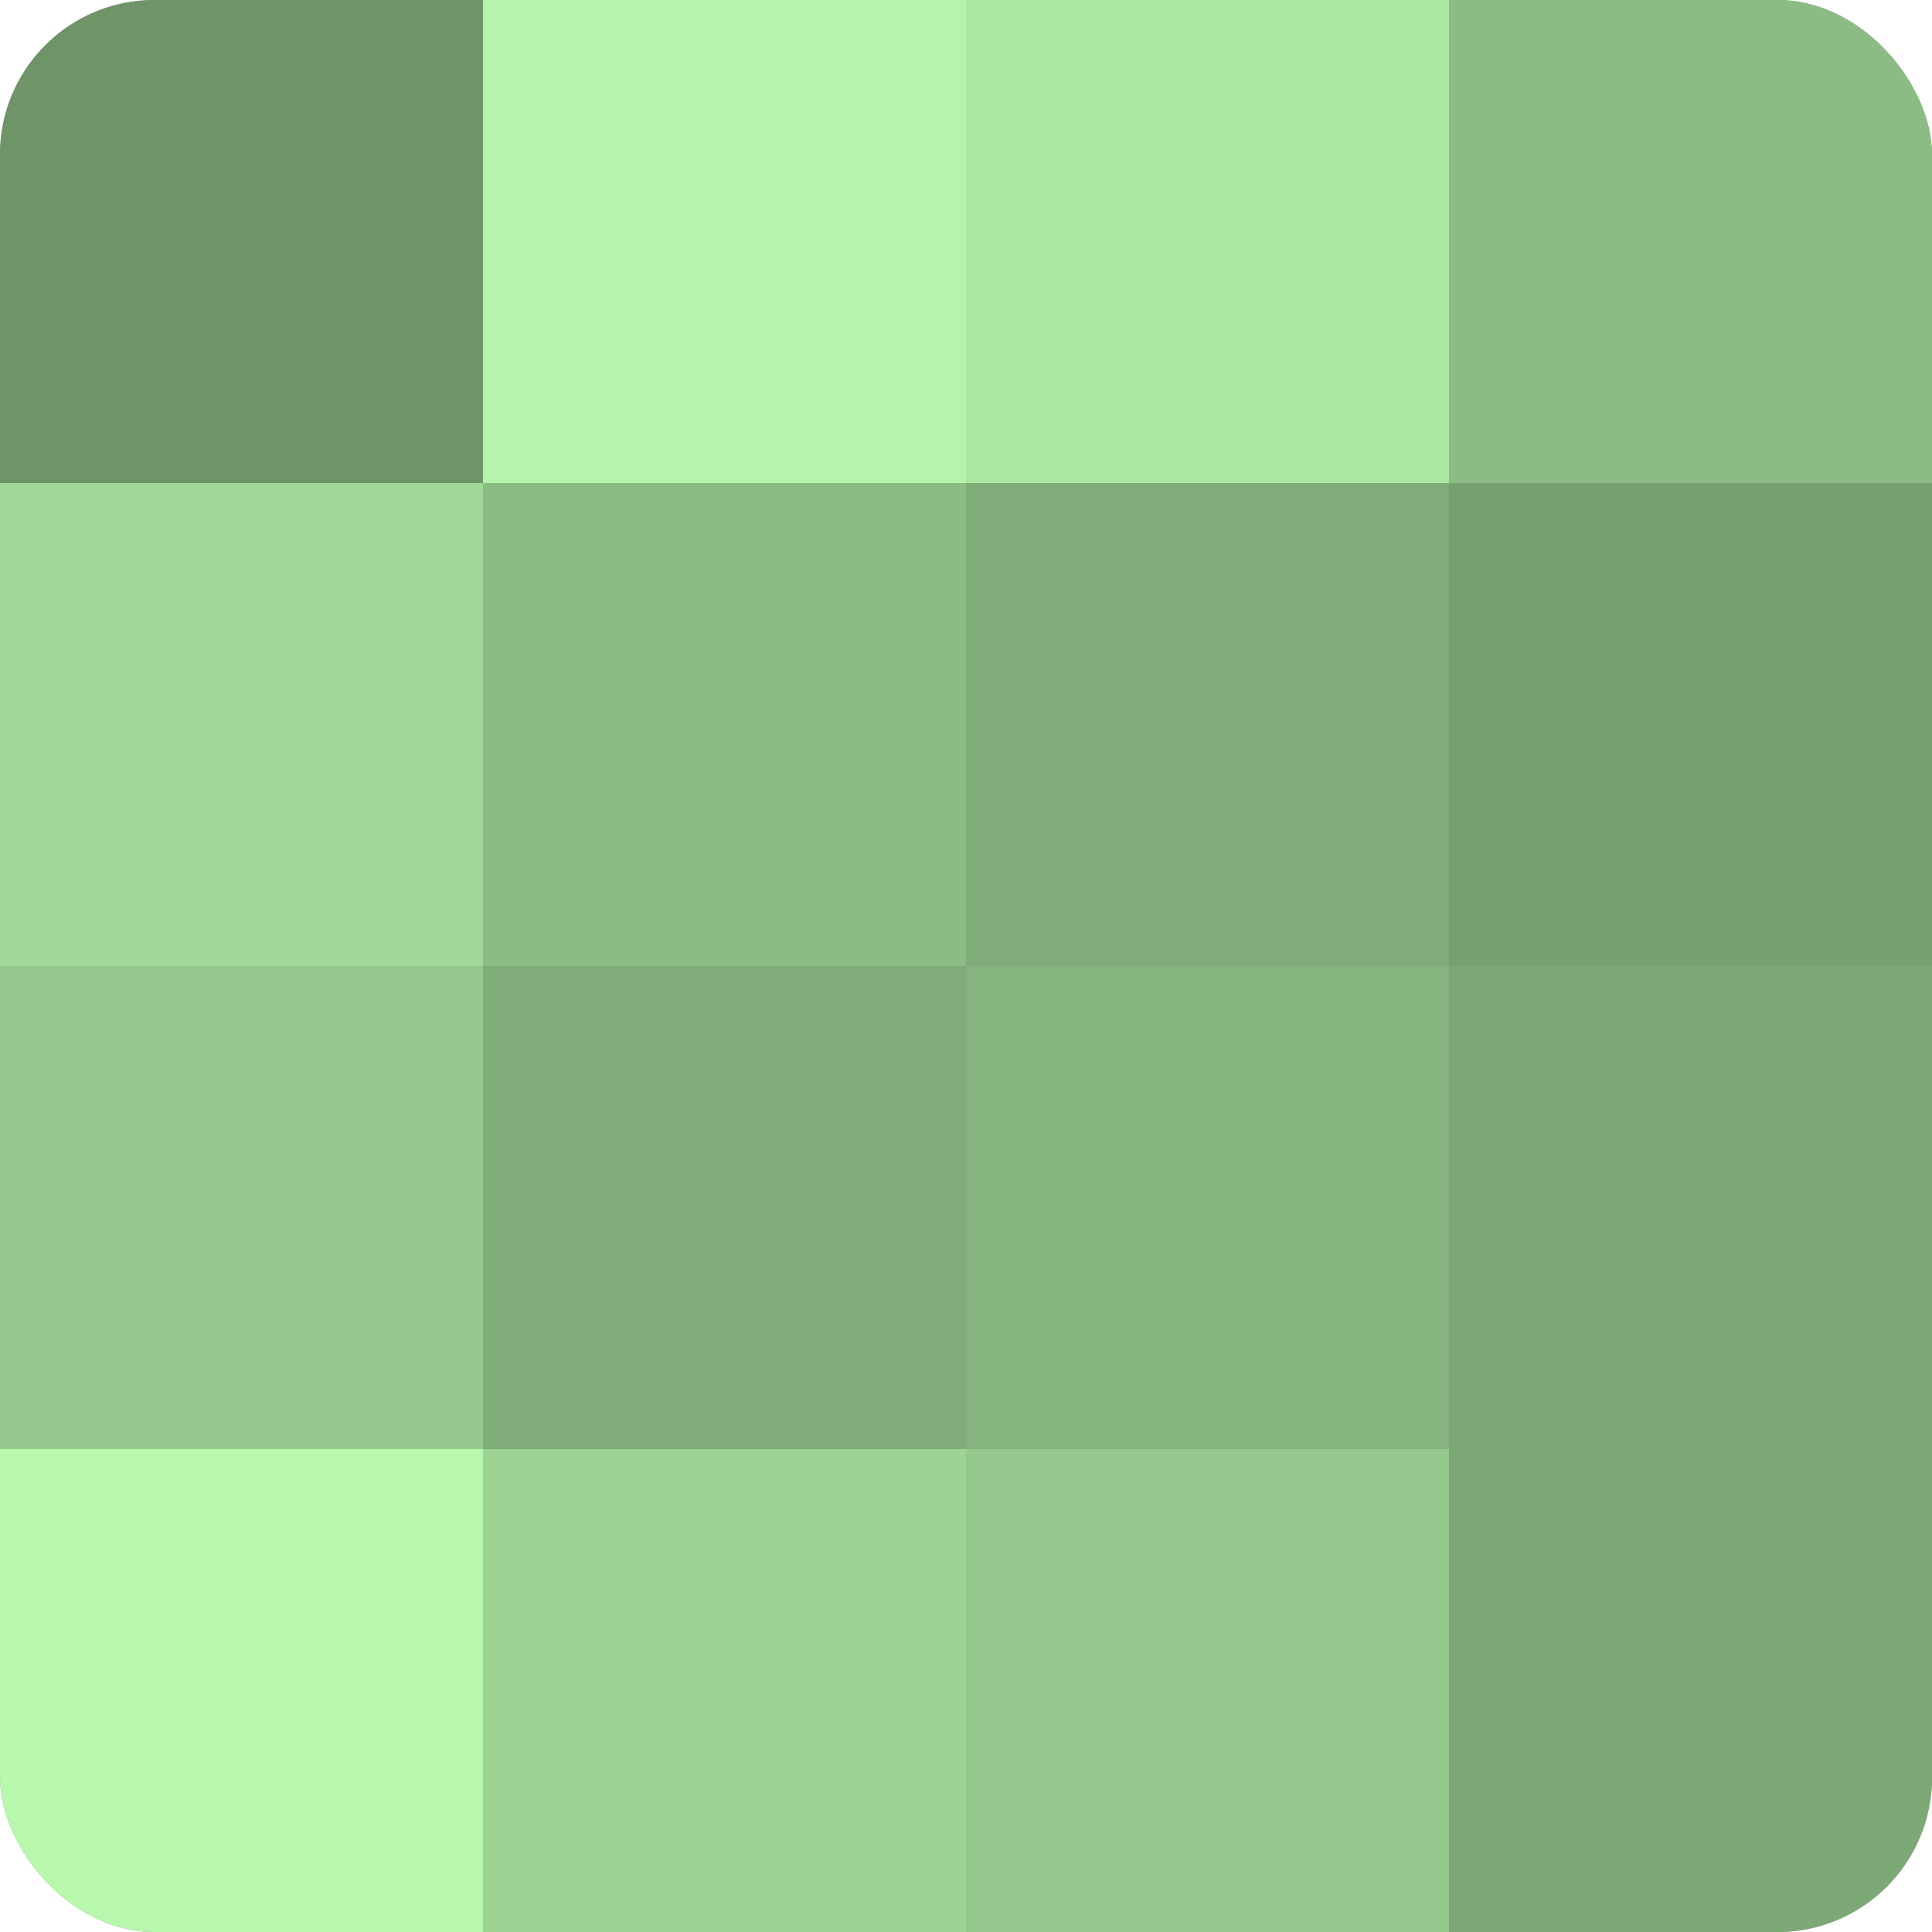 <?xml version="1.0" encoding="UTF-8"?>
<svg xmlns="http://www.w3.org/2000/svg" width="60" height="60" viewBox="0 0 100 100" preserveAspectRatio="xMidYMid meet"><defs><clipPath id="c" width="100" height="100"><rect width="100" height="100" rx="8" ry="8"/></clipPath></defs><g clip-path="url(#c)"><rect width="100" height="100" fill="#76a070"/><rect width="25" height="25" fill="#6e9468"/><rect y="25" width="25" height="25" fill="#a0d897"/><rect y="50" width="25" height="25" fill="#94c88c"/><rect y="75" width="25" height="25" fill="#b7f8ad"/><rect x="25" width="25" height="25" fill="#b4f4ab"/><rect x="25" y="25" width="25" height="25" fill="#8bbc84"/><rect x="25" y="50" width="25" height="25" fill="#7fac78"/><rect x="25" y="75" width="25" height="25" fill="#9dd494"/><rect x="50" width="25" height="25" fill="#ace8a2"/><rect x="50" y="25" width="25" height="25" fill="#7fac78"/><rect x="50" y="50" width="25" height="25" fill="#85b47e"/><rect x="50" y="75" width="25" height="25" fill="#94c88c"/><rect x="75" width="25" height="25" fill="#8bbc84"/><rect x="75" y="25" width="25" height="25" fill="#76a070"/><rect x="75" y="50" width="25" height="25" fill="#7ca876"/><rect x="75" y="75" width="25" height="25" fill="#7ca876"/></g></svg>
